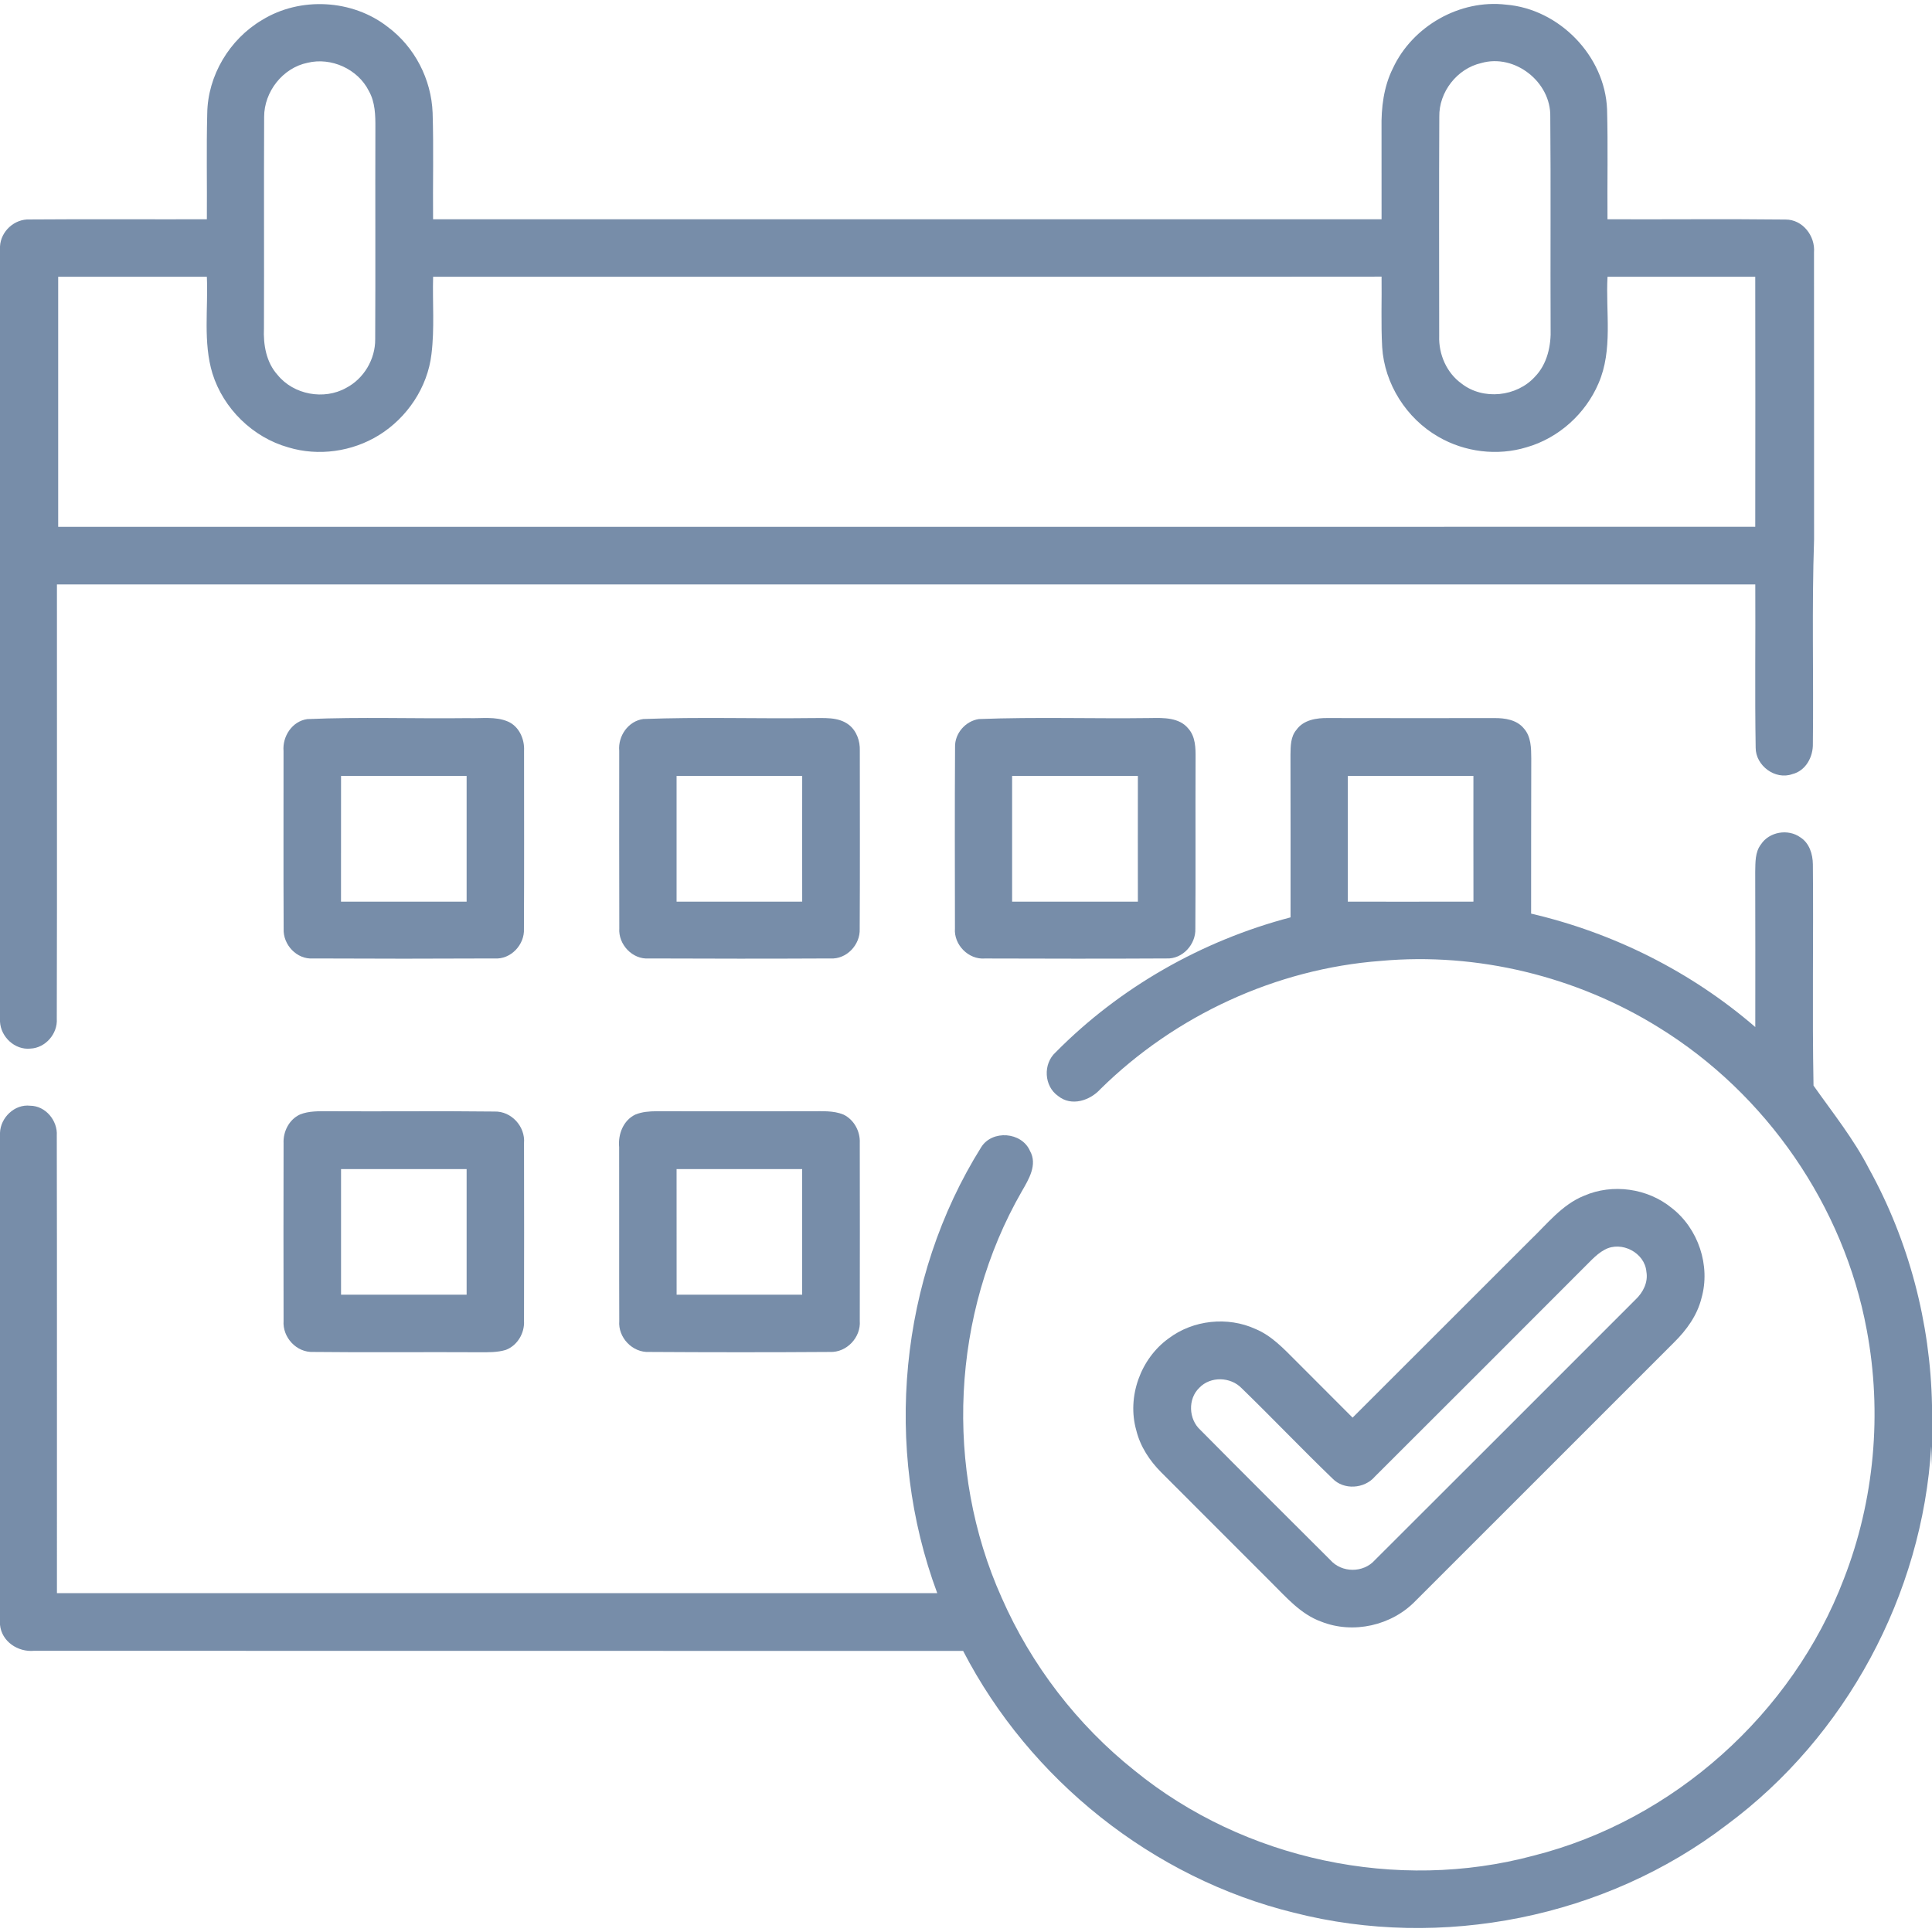 <?xml version="1.0" encoding="UTF-8"?> <svg xmlns="http://www.w3.org/2000/svg" width="512pt" height="512pt" viewBox="0 0 512 512" version="1.1"><g id="#778da9ff"><path fill="#778da9" opacity="1.00" d=" M 69.44 5.31 C 79.55 -0.94 93.42 -0.19 102.78 7.15 C 109.91 12.45 114.32 21.04 114.65 29.91 C 114.94 39.30 114.68 48.71 114.77 58.11 C 198.56 58.11 282.34 58.11 366.13 58.11 C 366.13 50.06 366.14 42.02 366.12 33.98 C 366.02 28.56 366.68 23.01 369.13 18.10 C 374.31 6.94 386.86 -0.22 399.12 1.23 C 413.19 2.37 425.32 14.81 425.89 28.95 C 426.15 38.67 425.92 48.39 426.00 58.11 C 441.73 58.17 457.45 58.00 473.17 58.18 C 477.71 58.14 481.10 62.53 480.73 66.90 C 480.77 92.25 480.72 117.61 480.75 142.96 C 480.13 160.99 480.64 179.04 480.43 197.07 C 480.52 200.56 478.56 204.27 474.98 205.15 C 470.46 206.78 465.26 202.90 465.27 198.16 C 465.03 183.74 465.25 169.31 465.17 154.89 C 315.15 154.89 165.12 154.89 15.09 154.89 C 15.06 193.26 15.15 231.64 15.05 270.01 C 15.30 273.96 12.04 277.73 8.05 277.89 C 3.94 278.31 0.20 274.80 0.00 270.75 L 0.00 65.33 C 0.19 61.31 3.82 57.98 7.85 58.16 C 23.50 58.04 39.16 58.15 54.82 58.11 C 54.89 48.76 54.68 39.41 54.92 30.07 C 55.05 20.03 60.82 10.40 69.44 5.31 M 81.50 16.64 C 74.93 17.98 69.99 24.31 70.00 30.98 C 69.91 49.63 70.02 68.28 69.95 86.93 C 69.75 91.31 70.53 96.01 73.57 99.37 C 77.82 104.61 85.87 106.09 91.73 102.80 C 96.42 100.36 99.46 95.22 99.43 89.95 C 99.53 71.28 99.42 52.60 99.48 33.93 C 99.50 30.59 99.44 27.07 97.74 24.09 C 94.84 18.30 87.77 15.10 81.50 16.64 M 392.55 16.71 C 386.13 18.17 381.29 24.40 381.43 30.97 C 381.33 50.33 381.39 69.70 381.40 89.07 C 381.24 93.91 383.37 98.82 387.35 101.67 C 393.04 106.11 401.96 105.16 406.77 99.84 C 410.05 96.48 411.10 91.55 410.93 86.98 C 410.84 68.29 411.01 49.60 410.84 30.91 C 411.05 21.73 401.42 14.15 392.55 16.71 M 15.42 73.34 C 15.42 95.43 15.42 117.53 15.42 139.62 C 165.33 139.61 315.24 139.62 465.16 139.61 C 465.19 117.52 465.19 95.44 465.16 73.35 C 452.11 73.34 439.06 73.35 426.01 73.34 C 425.49 82.74 427.50 92.69 423.62 101.60 C 420.17 109.68 413.02 116.12 404.56 118.53 C 396.81 120.90 388.14 119.81 381.16 115.74 C 372.71 110.89 366.89 101.72 366.29 91.98 C 365.95 85.76 366.21 79.53 366.13 73.31 C 282.35 73.40 198.56 73.32 114.78 73.34 C 114.59 80.18 115.19 87.06 114.34 93.87 C 113.31 102.66 107.91 110.69 100.43 115.32 C 93.35 119.70 84.40 120.98 76.41 118.56 C 67.00 115.92 59.21 108.30 56.30 98.98 C 53.79 90.69 55.19 81.87 54.82 73.35 C 41.69 73.34 28.55 73.35 15.42 73.34 Z"></path><path fill="#778da9" opacity="1.00" d=" M 81.43 190.57 C 95.59 189.96 109.81 190.49 123.99 190.31 C 127.52 190.45 131.27 189.78 134.61 191.22 C 137.56 192.50 139.04 195.86 138.88 198.94 C 138.88 214.68 138.93 230.41 138.85 246.14 C 139.06 250.36 135.36 254.31 131.06 254.00 C 115.03 254.08 98.99 254.08 82.96 254.00 C 78.65 254.31 74.97 250.35 75.17 246.13 C 75.09 230.44 75.15 214.74 75.14 199.05 C 74.81 195.16 77.42 191.13 81.43 190.57 M 90.38 205.63 C 90.39 216.73 90.39 227.84 90.37 238.95 C 101.47 238.96 112.56 238.96 123.66 238.95 C 123.65 227.84 123.65 216.73 123.66 205.63 C 112.57 205.63 101.47 205.63 90.38 205.63 Z"></path><path fill="#778da9" opacity="1.00" d=" M 170.48 190.55 C 185.28 189.98 200.15 190.49 214.97 190.30 C 218.32 190.34 222.08 189.89 224.93 192.06 C 227.01 193.67 227.95 196.36 227.86 198.95 C 227.86 214.69 227.92 230.44 227.83 246.18 C 228.00 250.37 224.33 254.27 220.07 254.00 C 204.03 254.08 187.99 254.07 171.95 254.00 C 167.60 254.33 163.82 250.28 164.12 246.00 C 164.06 230.33 164.10 214.66 164.10 198.99 C 163.74 195.07 166.48 191.08 170.48 190.55 M 179.30 205.63 C 179.31 216.73 179.31 227.84 179.30 238.95 C 190.40 238.96 201.49 238.96 212.59 238.94 C 212.58 227.84 212.57 216.73 212.59 205.63 C 201.49 205.63 190.40 205.63 179.30 205.63 Z"></path><path fill="#778da9" opacity="1.00" d=" M 259.41 190.56 C 274.57 189.97 289.78 190.50 304.97 190.29 C 308.39 190.22 312.52 190.14 314.91 193.07 C 316.84 195.23 316.86 198.25 316.84 200.98 C 316.77 216.02 316.89 231.06 316.78 246.10 C 316.94 250.26 313.40 254.19 309.15 254.00 C 293.11 254.09 277.06 254.06 261.02 254.01 C 256.66 254.37 252.73 250.36 253.07 246.02 C 253.05 230.00 253.00 213.97 253.10 197.95 C 253.01 194.35 255.87 191.08 259.41 190.56 M 268.22 205.63 C 268.22 216.74 268.23 227.84 268.22 238.95 C 279.33 238.95 290.44 238.96 301.55 238.95 C 301.54 227.84 301.53 216.74 301.55 205.63 C 290.44 205.62 279.33 205.63 268.22 205.63 Z"></path><path fill="#778da9" opacity="1.00" d=" M 343.56 193.42 C 345.44 190.75 348.96 190.23 351.99 190.29 C 366.66 190.32 381.33 190.32 396.00 190.30 C 398.80 190.27 401.98 190.74 403.85 193.06 C 405.76 195.21 405.78 198.22 405.80 200.93 C 405.74 214.66 405.79 228.39 405.76 242.12 C 427.61 247.21 448.19 257.51 465.17 272.18 C 465.17 258.47 465.20 244.75 465.15 231.04 C 465.21 228.57 465.08 225.82 466.68 223.76 C 468.87 220.42 473.85 219.58 477.09 221.89 C 479.50 223.41 480.40 226.34 480.43 229.06 C 480.61 248.60 480.24 268.16 480.60 287.69 C 485.67 294.88 491.24 301.82 495.29 309.70 C 505.86 328.83 511.58 350.56 512.00 372.40 L 512.00 388.45 L 511.79 383.30 C 509.48 422.56 489.18 460.26 457.56 483.64 C 425.46 508.20 382.01 516.87 342.88 506.88 C 305.51 497.71 272.90 471.65 255.24 437.51 C 173.17 437.47 91.09 437.52 9.02 437.48 C 4.75 437.87 0.42 435.02 0.00 430.58 L 0.00 300.21 C 0.14 296.17 3.87 292.55 8.00 293.03 C 12.07 293.05 15.31 296.98 15.05 300.95 C 15.14 341.37 15.06 381.78 15.09 422.20 C 92.86 422.20 170.62 422.20 248.38 422.20 C 234.07 383.76 238.23 338.82 260.04 304.00 C 262.96 299.37 270.76 299.96 272.95 304.99 C 275.03 308.67 272.60 312.57 270.76 315.77 C 252.15 348.16 250.17 389.34 265.45 423.40 C 273.27 441.23 285.47 457.13 300.71 469.25 C 329.77 492.91 370.27 501.49 406.44 491.76 C 443.49 482.40 475.02 454.16 488.62 418.48 C 496.76 397.63 498.84 374.46 494.71 352.47 C 488.64 319.59 468.06 289.84 439.62 272.31 C 417.81 258.75 391.51 252.32 365.91 254.65 C 338.16 256.74 311.44 269.10 291.63 288.61 C 288.87 291.67 283.94 293.30 280.44 290.47 C 276.65 287.86 276.36 281.93 279.77 278.86 C 296.80 261.62 318.59 249.26 342.01 243.11 C 342.01 228.74 342.03 214.37 341.99 199.99 C 342.03 197.74 342.01 195.24 343.56 193.42 M 357.18 205.62 C 357.17 216.73 357.18 227.84 357.18 238.95 C 368.28 238.95 379.38 238.97 390.48 238.94 C 390.45 227.83 390.47 216.73 390.47 205.63 C 379.37 205.63 368.28 205.63 357.18 205.62 Z"></path><path fill="#778da9" opacity="1.00" d=" M 79.48 295.36 C 81.86 294.39 84.48 294.49 87.00 294.49 C 101.68 294.58 116.37 294.39 131.05 294.57 C 135.52 294.44 139.24 298.54 138.87 302.95 C 138.90 318.65 138.91 334.35 138.87 350.05 C 139.05 353.30 137.11 356.58 134.04 357.74 C 131.77 358.43 129.38 358.36 127.04 358.36 C 112.37 358.27 97.70 358.45 83.03 358.28 C 78.58 358.49 74.83 354.41 75.15 350.03 C 75.11 334.35 75.12 318.67 75.15 302.99 C 75.00 299.89 76.61 296.69 79.48 295.36 M 90.38 309.82 C 90.38 320.92 90.39 332.01 90.38 343.11 C 101.47 343.11 112.56 343.11 123.66 343.11 C 123.65 332.01 123.65 320.92 123.66 309.82 C 112.57 309.82 101.47 309.82 90.38 309.82 Z"></path><path fill="#778da9" opacity="1.00" d=" M 168.40 295.36 C 170.16 294.64 172.10 294.50 173.99 294.49 C 187.67 294.51 201.35 294.52 215.03 294.49 C 217.86 294.51 220.81 294.27 223.50 295.36 C 226.31 296.70 227.99 299.80 227.85 302.87 C 227.88 318.58 227.88 334.30 227.85 350.02 C 228.19 354.41 224.38 358.47 219.94 358.28 C 203.98 358.39 188.00 358.38 172.04 358.28 C 167.61 358.51 163.75 354.46 164.11 350.06 C 164.05 334.71 164.12 319.35 164.08 304.00 C 163.75 300.59 165.18 296.88 168.40 295.36 M 179.30 309.82 C 179.31 320.92 179.30 332.01 179.31 343.11 C 190.40 343.11 201.49 343.11 212.58 343.11 C 212.58 332.01 212.58 320.92 212.58 309.82 C 201.49 309.82 190.40 309.82 179.30 309.82 Z"></path><path fill="#778da9" opacity="1.00" d=" M 419.78 316.89 C 427.33 313.60 436.58 314.89 442.97 320.08 C 450.06 325.55 453.38 335.42 450.90 344.06 C 449.77 348.60 446.95 352.49 443.66 355.73 C 420.81 378.55 398.01 401.43 375.15 424.23 C 368.83 430.80 358.60 433.12 350.11 429.74 C 344.64 427.76 340.80 423.21 336.78 419.24 C 327.12 409.57 317.43 399.90 307.77 390.22 C 304.68 387.13 302.18 383.35 301.13 379.06 C 298.60 370.20 302.25 360.04 309.72 354.68 C 316.20 349.79 325.35 348.82 332.73 352.20 C 336.98 353.97 340.18 357.40 343.38 360.60 C 348.39 365.64 353.43 370.64 358.45 375.69 C 374.18 360.01 389.86 344.28 405.58 328.59 C 410.00 324.37 413.95 319.24 419.78 316.89 M 425.30 331.16 C 424.00 331.85 422.88 332.82 421.84 333.84 C 402.69 353.01 383.55 372.19 364.36 391.31 C 361.57 394.57 356.11 394.95 353.10 391.80 C 344.96 383.96 337.15 375.75 329.04 367.88 C 326.11 364.84 320.77 364.68 317.83 367.78 C 314.74 370.73 314.99 376.13 318.12 378.96 C 329.53 390.49 341.03 401.94 352.52 413.39 C 355.57 416.87 361.30 416.90 364.37 413.43 C 387.42 390.46 410.41 367.42 433.42 344.41 C 435.43 342.52 436.81 339.83 436.31 337.01 C 435.88 331.97 429.72 328.78 425.30 331.16 Z"></path></g></svg> 